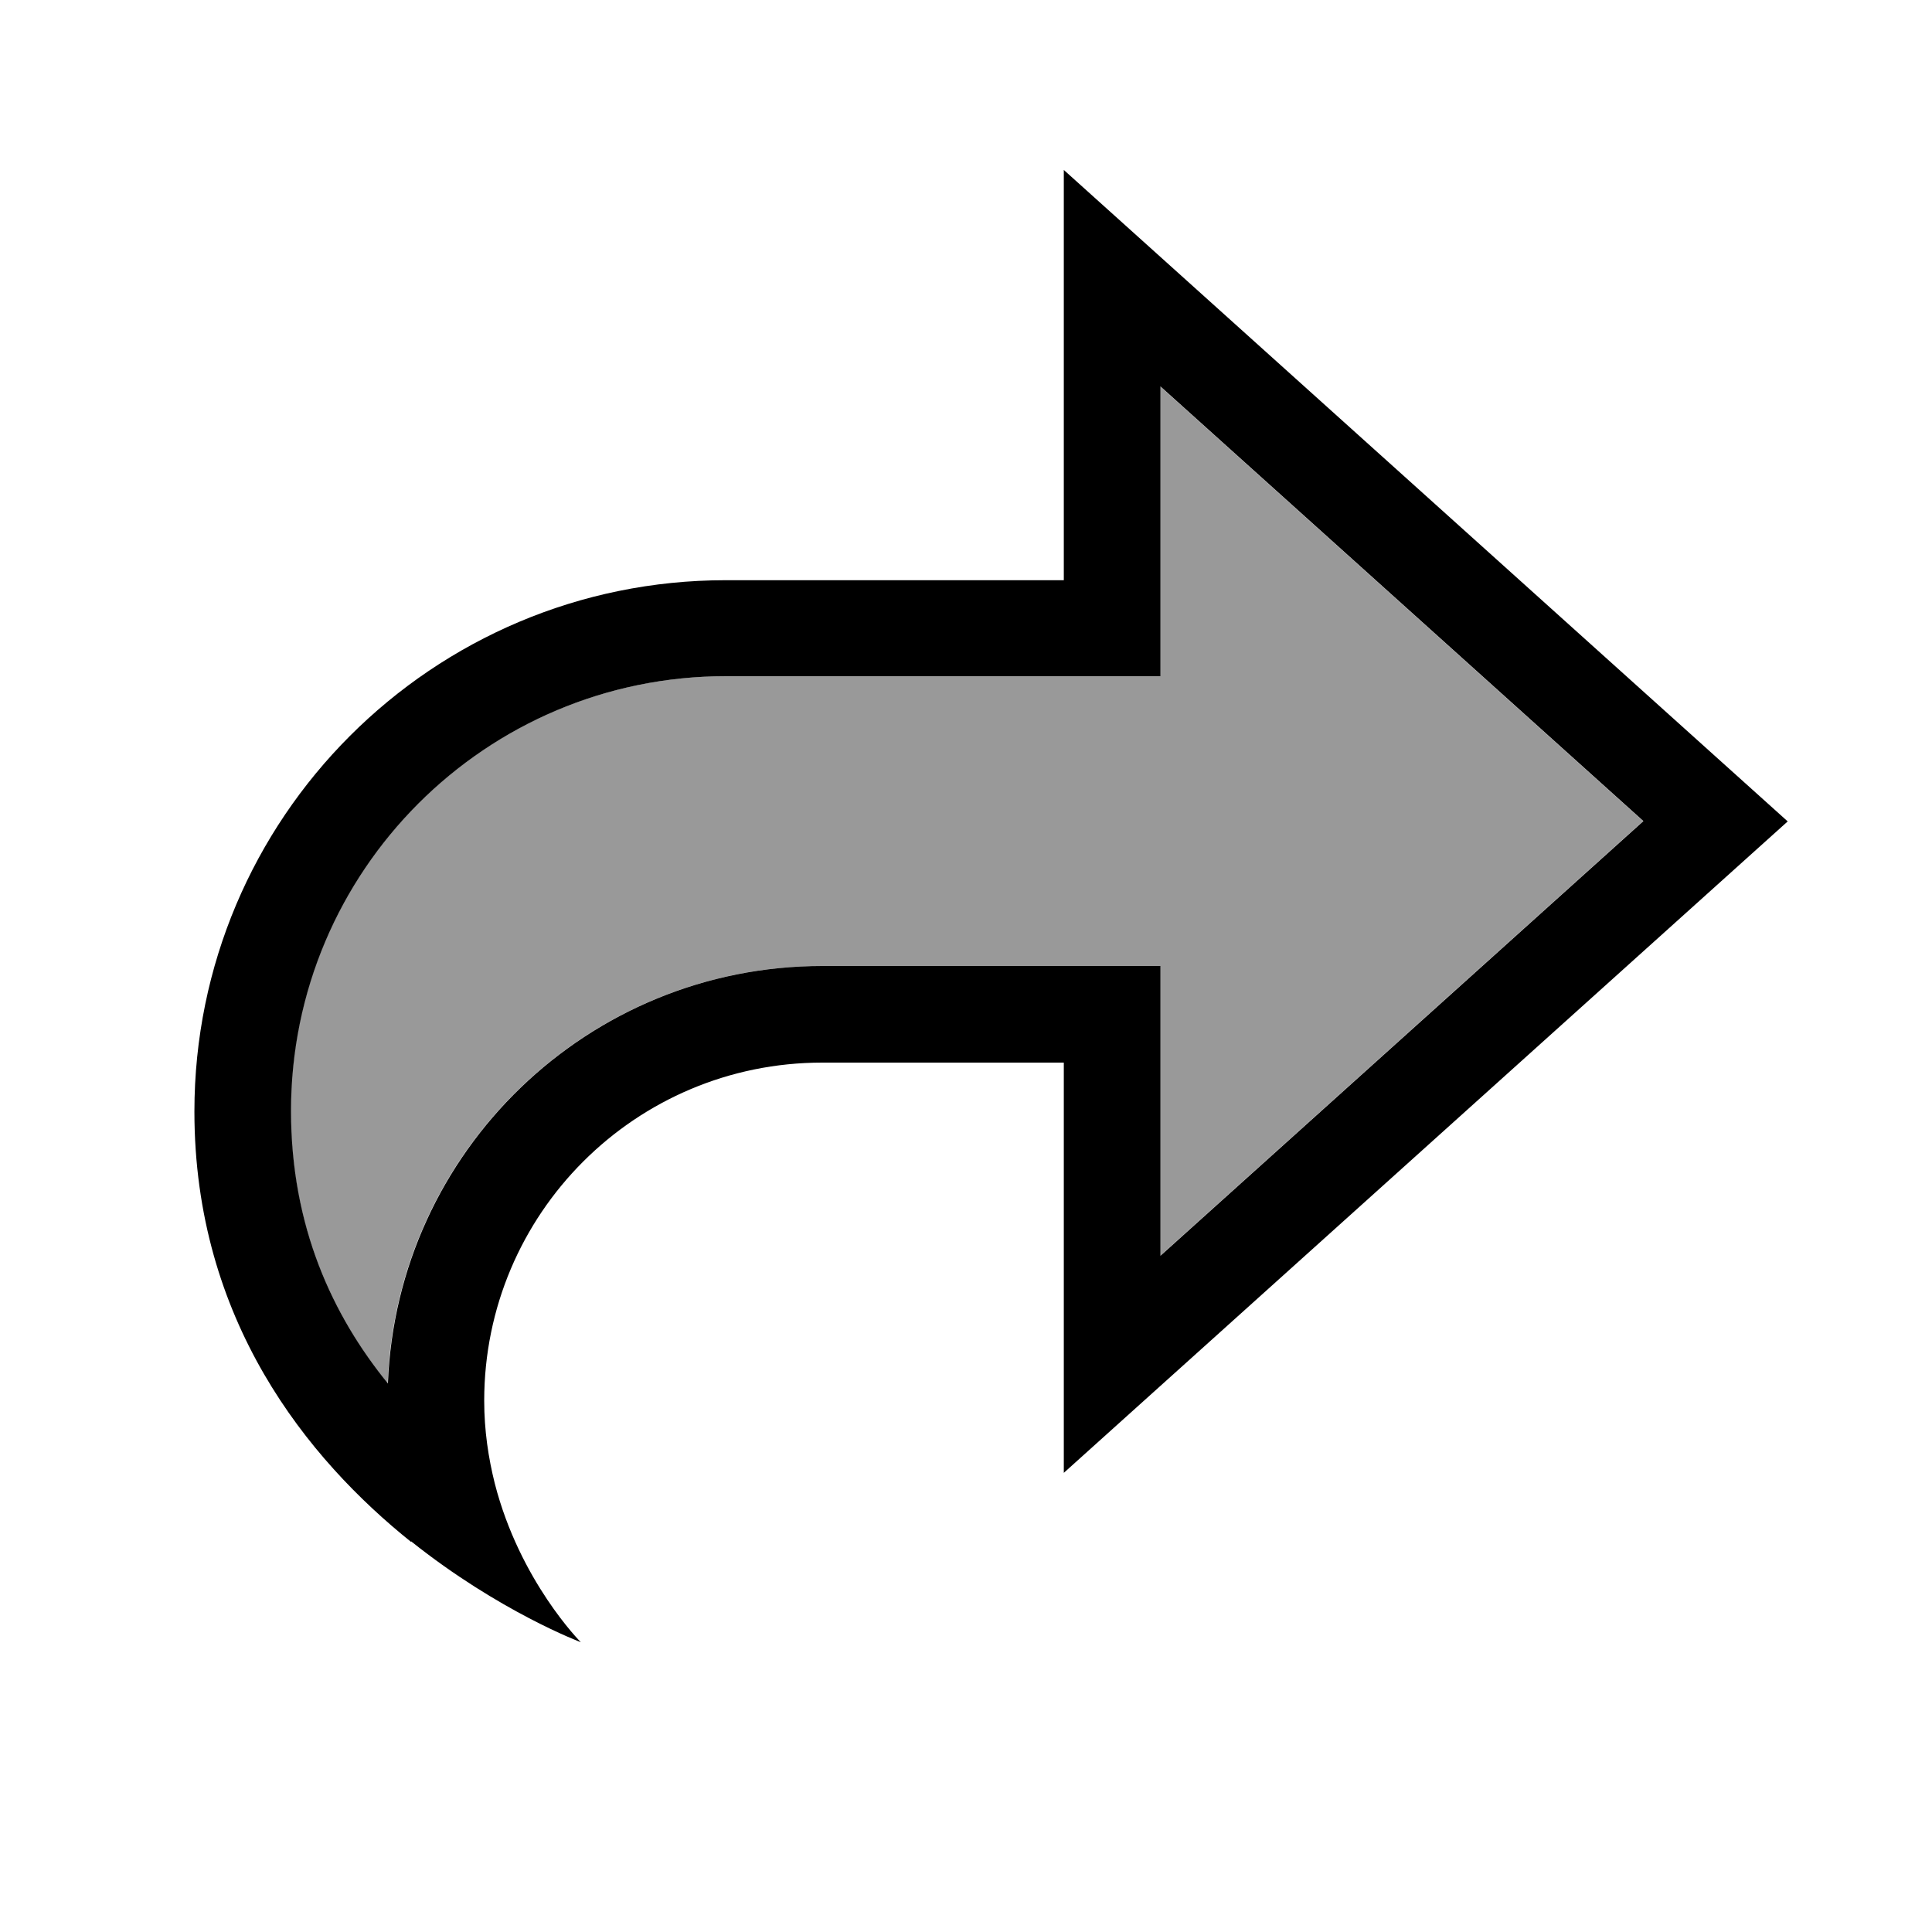 <svg xmlns="http://www.w3.org/2000/svg" viewBox="0 0 640 640"><!--! Font Awesome Pro 7.1.0 by @fontawesome - https://fontawesome.com License - https://fontawesome.com/license (Commercial License) Copyright 2025 Fonticons, Inc. --><path opacity=".4" fill="currentColor" d="M96.3 368C96.3 406.2 110.2 435.8 128.4 458.3C131.4 381.4 194.7 320 272.3 320L384.3 320L384.3 416L544.3 272L384.3 128L384.3 224L240.3 224C160.8 224 96.3 288.5 96.3 368z"/><path fill="currentColor" d="M136.2 510.6C165.4 533.9 192.4 544 192.4 544C192.4 544 172.2 523.8 163.9 491.4C161.8 483 160.4 473.9 160.4 464C160.4 402.1 210.5 352 272.4 352L352.4 352L352.4 487.9L384.4 459.1L568.3 293.6L592.2 272.1L568.3 250.6L384.4 85.1L352.4 56.3L352.4 192.2L240.4 192.2C143.2 192.2 64.4 271 64.4 368.2C64.4 437.4 101.9 483.3 136.2 510.8zM128.5 458.3C110.2 435.8 96.4 406.3 96.4 368C96.4 288.5 160.9 224 240.4 224L384.4 224L384.4 128L544.4 272L384.4 416L384.4 320L272.4 320C194.8 320 131.5 381.4 128.5 458.3z"/></svg>